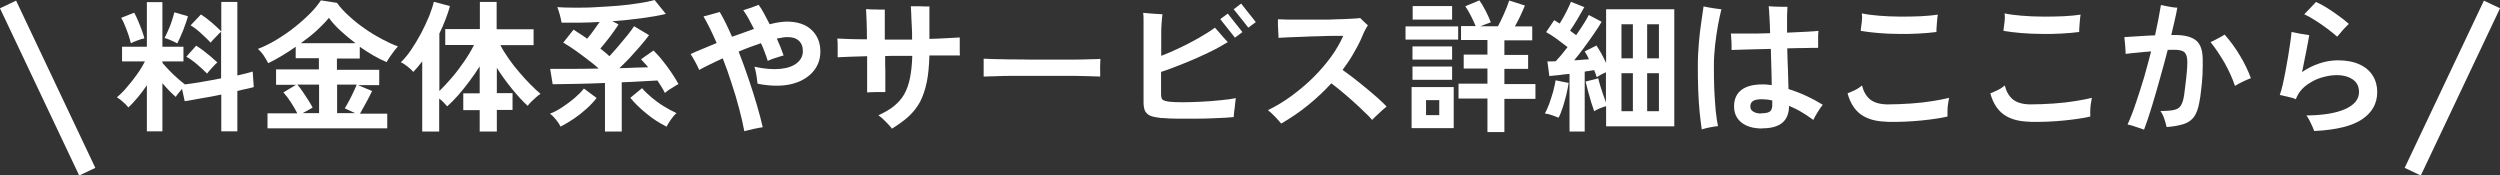 <svg xmlns="http://www.w3.org/2000/svg" id="_&#x30EC;&#x30A4;&#x30E4;&#x30FC;_2" data-name="&#x30EC;&#x30A4;&#x30E4;&#x30FC; 2" viewBox="0 0 140.09 9.83"><rect x="0" y="0" width="140.09" height="9.83" fill="#333333" stroke="none"/><defs><style>      .cls-1 {        fill: none;        stroke: #fff;        stroke-miterlimit: 10;      }      .cls-2 {        fill: #fff;        stroke-width: 0px;      }    </style></defs><g id="OBJECTS"><g><g><path class="cls-2" d="M8.23,7.36v-2.58c-.17.25-.34.47-.52.69-.18.21-.35.4-.52.55-.07-.1-.17-.2-.3-.31-.12-.11-.24-.2-.34-.26.18-.15.37-.33.56-.56.19-.22.38-.46.56-.71.18-.25.33-.5.45-.74h-1.28v-.82h1.39V.12h.87v2.5h1.18v.82h-1.18v.08c.1.12.22.25.37.41.15.16.31.31.47.45.16.14.3.26.42.35.27-.03.58-.08.94-.14.36-.06.73-.13,1.09-.2V1.78c-.06.05-.13.11-.2.19-.08.08-.15.15-.22.23-.07.07-.13.14-.16.19-.15-.15-.33-.33-.53-.51-.2-.19-.4-.34-.6-.46l.58-.61c.19.12.39.27.6.45.21.18.39.35.54.5V.11h.9v4.12c.19-.04.35-.08.5-.12.15-.04.27-.07.36-.1l.06.87c-.12.03-.25.07-.41.1-.15.03-.33.07-.51.12v2.26h-.9v-2.06c-.38.08-.76.15-1.13.21-.37.07-.67.12-.92.16l-.15-.69c-.07.08-.14.16-.2.24-.07.08-.12.15-.15.21-.12-.1-.24-.22-.37-.35-.13-.13-.25-.27-.38-.42v2.7h-.87ZM7.33,2.42c-.03-.13-.07-.28-.13-.46-.06-.18-.13-.36-.2-.53-.07-.18-.14-.32-.21-.43l.73-.29c.06.11.13.25.21.44.08.18.15.37.22.55.07.18.11.33.14.45-.11.02-.24.06-.4.12s-.28.11-.35.15ZM9.93,2.43c-.08-.05-.2-.1-.35-.17-.15-.07-.27-.11-.36-.13.06-.11.13-.25.2-.42.08-.17.15-.35.21-.54.06-.19.11-.35.14-.48l.76.22c-.02.1-.06.21-.11.36-.05.14-.11.29-.16.44-.06.15-.12.29-.18.42s-.11.23-.15.31ZM11.6,4.12c-.15-.15-.33-.32-.54-.5s-.41-.33-.62-.44l.55-.62c.13.08.26.17.41.28.14.11.28.22.42.34.14.12.25.22.36.32-.05.04-.12.1-.19.18-.08.08-.15.16-.22.24-.07.08-.13.15-.17.21Z"></path><path class="cls-2" d="M14.99,7.17v-.82h1.67c-.1-.2-.22-.4-.36-.62-.14-.22-.28-.4-.42-.55l.71-.43h-1.12v-.86h2.4v-.63h-1.3v-.64c-.27.19-.53.36-.8.52s-.51.29-.74.4c-.06-.12-.14-.25-.24-.41-.1-.15-.22-.29-.34-.39.33-.12.67-.29,1.02-.5.35-.21.69-.44,1.02-.7s.62-.52.88-.78.46-.51.61-.74l.9.14c.19.26.42.51.69.75.27.25.56.48.88.7.31.22.63.41.95.58.32.17.62.31.9.41-.1.11-.21.24-.32.4-.11.15-.22.31-.32.48-.47-.2-.97-.49-1.5-.86v.66h-1.28v.63h2.37v.86h-1.19l.79.33c-.1.21-.21.43-.34.66-.12.23-.24.43-.34.61h1.53v.82h-6.71ZM16.98,6.34h.9v-1.6h-1.22c.1.12.21.25.31.41s.21.31.31.47c.1.16.18.29.24.41l-.54.3ZM16.86,2.42h3.06c-.29-.22-.57-.45-.83-.69-.26-.24-.48-.48-.66-.73-.17.21-.39.44-.66.69s-.58.49-.9.72ZM18.88,6.34h1.02l-.58-.27c.08-.12.15-.26.24-.42s.16-.32.24-.48c.07-.16.14-.3.19-.43h-1.1v1.6Z"></path><path class="cls-2" d="M26.88,7.38v-1.21h-.92v-.94h.92v-1.51c-.18.28-.37.56-.58.84-.21.28-.42.54-.63.78s-.42.45-.61.62c-.05-.06-.12-.14-.2-.22-.08-.08-.16-.15-.25-.22v1.85h-.95v-3.93c-.09.11-.17.21-.25.31-.08.1-.17.19-.25.28-.09-.1-.19-.2-.32-.3-.13-.1-.26-.19-.38-.24.19-.18.39-.42.58-.7s.38-.6.56-.93c.17-.33.32-.65.45-.96.12-.31.21-.58.26-.8l.9.24c-.06.25-.15.5-.25.76-.1.26-.21.52-.34.78v3.22c.22-.21.45-.46.7-.75.25-.29.48-.6.7-.92.22-.32.4-.62.54-.91h-1.61v-.89h1.94V.11h.94v1.53h2.07v.89h-1.86c.12.24.28.49.46.75.18.26.38.52.6.77.21.25.42.48.63.69s.39.38.56.52c-.07.04-.15.1-.24.18-.09.08-.18.16-.27.25-.09.09-.16.17-.21.24-.28-.25-.57-.57-.88-.95-.31-.38-.6-.78-.85-1.18v1.42h.88v.94h-.88v1.21h-.94Z"></path><path class="cls-2" d="M31.41,7.09c-.06-.12-.14-.25-.25-.38-.11-.14-.22-.25-.34-.34.23-.09.46-.21.7-.37.24-.16.47-.33.68-.51.21-.18.39-.36.52-.53l.71.53c-.15.2-.34.4-.56.6s-.46.39-.71.56c-.25.17-.51.32-.76.45ZM33.9,7.37v-2.72c-.55.02-1.08.04-1.6.05s-.96.02-1.33.02l-.14-.86c.33,0,.74,0,1.22,0,.48,0,.98-.01,1.5-.02-.19-.17-.4-.34-.63-.51-.23-.18-.46-.35-.69-.51-.23-.17-.46-.31-.67-.43l.58-.73c.12.08.25.16.38.25.13.08.26.17.38.26.12-.14.24-.29.36-.46.12-.17.23-.33.34-.48-.38.02-.75.04-1.11.04-.36,0-.7,0-1.02,0-.02-.13-.06-.28-.1-.44-.05-.17-.09-.31-.14-.43.28.02.61.03.99.03s.78,0,1.2-.03c.42-.02.84-.05,1.24-.08.41-.04.79-.08,1.14-.14.35-.05.64-.11.88-.18l.63.78c-.37.09-.82.17-1.35.24s-1.07.13-1.64.17l.34.18c-.07.12-.17.25-.28.41s-.23.32-.36.48c-.13.16-.25.32-.38.46.09.07.18.14.26.21.08.07.17.14.25.22.18-.19.35-.39.53-.6s.34-.41.5-.6c.15-.19.27-.35.35-.48l.84.5c-.14.19-.3.39-.49.61s-.38.43-.58.65c-.2.21-.4.41-.59.59.31,0,.61-.02.88-.03s.52-.01.73-.02c-.06-.08-.13-.16-.2-.23-.07-.08-.13-.15-.2-.22l.7-.49c.17.17.35.36.52.58.18.22.34.45.5.68.15.23.28.43.38.62-.06.03-.15.08-.24.14s-.2.12-.29.18c-.09.06-.17.12-.23.18-.05-.11-.12-.22-.19-.34s-.15-.24-.23-.36c-.27.02-.58.03-.92.05-.34.02-.7.04-1.08.05v2.76h-.96ZM37.34,7.09c-.38-.19-.76-.43-1.12-.73-.36-.29-.66-.59-.9-.88l.66-.54c.14.17.32.34.53.52.21.17.43.34.68.49.24.15.48.28.72.39-.12.1-.22.22-.32.37-.1.14-.18.27-.24.39Z"></path><path class="cls-2" d="M41.71,7.36c-.07-.39-.17-.81-.29-1.27s-.26-.93-.42-1.41c-.15-.48-.32-.95-.5-1.41-.27.12-.51.24-.74.35-.23.11-.42.21-.58.3-.05-.12-.12-.27-.22-.45s-.18-.32-.26-.44c.16-.08.37-.17.62-.27.25-.11.53-.22.84-.35-.12-.28-.25-.55-.37-.8-.12-.25-.25-.48-.37-.69.13-.03.28-.07.46-.12.18-.05.33-.09.45-.13.11.18.22.39.34.63s.23.49.35.76c.2-.07.41-.15.62-.22.21-.07.41-.15.61-.22-.1-.2-.2-.39-.3-.57s-.2-.34-.3-.48c.08-.03.17-.06.28-.09.11-.03.22-.07.32-.11.11-.04.19-.07.26-.1.1.13.2.29.3.48s.21.39.32.61c.19-.05.36-.09.52-.11s.3-.04.42-.04c.6,0,1.07.15,1.4.46.33.31.5.71.5,1.22,0,.45-.15.84-.44,1.16-.29.32-.7.55-1.22.67-.53.12-1.15.11-1.86-.03-.01-.09-.03-.19-.04-.31s-.04-.24-.06-.36c-.02-.12-.05-.21-.08-.28.56.12,1.04.16,1.45.12s.72-.15.94-.33.33-.4.33-.67c0-.25-.08-.45-.24-.59-.16-.14-.39-.2-.67-.19-.08,0-.17.01-.26.03-.09.01-.19.03-.29.05.07.17.14.33.21.49.06.16.12.32.17.46-.08.02-.17.04-.28.08-.11.03-.23.07-.34.11s-.2.08-.27.11c-.05-.15-.1-.32-.17-.49-.06-.17-.13-.34-.21-.5-.2.07-.4.14-.62.22-.21.08-.42.16-.63.25.19.49.38,1,.55,1.51.18.52.33,1.01.47,1.48.14.47.25.89.33,1.25-.14.02-.3.05-.49.09s-.36.08-.51.12Z"></path><path class="cls-2" d="M49.99,7.22c-.05-.07-.13-.16-.22-.26-.09-.1-.19-.19-.29-.29-.1-.09-.18-.16-.26-.21.35-.16.65-.33.88-.52s.43-.41.57-.66c.14-.25.25-.55.32-.9s.12-.77.13-1.25c-.25,0-.5,0-.76,0-.25,0-.51,0-.76.01,0,.31,0,.6.01.88,0,.28,0,.52,0,.72s0,.34,0,.42c-.14,0-.31,0-.51,0-.2,0-.37.01-.51.02,0-.12,0-.28,0-.49v-.71c0-.27,0-.54,0-.83-.37.01-.7.02-.99.03s-.51.02-.66.03c0-.15,0-.33,0-.54s0-.38-.02-.51c.19.01.42.02.71.03s.6.01.95.01c0-.39-.01-.74-.02-1.05-.01-.31-.02-.53-.03-.64.09,0,.2.01.34.02.14,0,.28,0,.41.01.13,0,.24,0,.3,0,0,.08,0,.21,0,.4v1.28c.25,0,.51,0,.76,0s.52,0,.77,0c0-.28,0-.55-.02-.81s-.02-.48-.03-.67-.02-.32-.02-.39c.07,0,.17,0,.31,0,.14,0,.27,0,.41.01s.25,0,.32,0v.29c0,.14,0,.3,0,.48,0,.18,0,.36,0,.55v.5c.34-.01.66-.02.95-.04.29-.01.54-.03.75-.04,0,.07,0,.18,0,.31s0,.26,0,.39c0,.13,0,.23.01.31-.18,0-.41,0-.71,0h-1c-.02.58-.06,1.08-.15,1.5s-.21.78-.37,1.09c-.17.31-.38.58-.64.82-.26.24-.58.47-.96.7Z"></path><path class="cls-2" d="M55.12,4.27c0-.08,0-.18,0-.3v-.38c0-.13,0-.23,0-.3.1,0,.28.01.54.02.26,0,.57.01.93.02.36,0,.75,0,1.16.01.41,0,.82,0,1.23,0s.8,0,1.16,0c.37,0,.68-.01.95-.02.27,0,.46-.01.57-.02,0,.07,0,.17-.01.3s0,.26,0,.39,0,.23,0,.3c-.13,0-.33-.01-.59-.02s-.56-.01-.9-.02c-.34,0-.71,0-1.1,0h-1.17c-.39,0-.77,0-1.13,0-.36,0-.68.01-.96.02s-.51.01-.68.02Z"></path><path class="cls-2" d="M65.11,6.62c-.26-.03-.47-.07-.62-.12-.15-.06-.25-.15-.32-.27-.06-.12-.09-.29-.09-.5V1.9c0-.23,0-.46,0-.68,0-.22,0-.38-.02-.5.08.01.19.02.33.03s.28.02.42.03.25.01.33.02c-.02.12-.03.28-.05.5-.02.21-.02.45-.02.72v1.11c.32-.12.66-.27,1.02-.44.36-.17.71-.35,1.06-.55.35-.2.66-.39.93-.59.06.07.14.16.23.26.09.11.18.21.27.31s.16.18.22.24c-.33.2-.7.41-1.13.61-.43.21-.87.4-1.32.58-.45.18-.88.35-1.29.48v1.23c0,.17.03.27.08.32.05.05.18.09.38.12.19.02.45.03.76.03s.66-.01,1.02-.03.72-.04,1.06-.08c.34-.03.64-.07.89-.12-.01.08-.03.18-.04.32s-.03.27-.05.41-.02.25-.03.33c-.29.03-.61.05-.98.06-.37.02-.74.03-1.12.03s-.74,0-1.08,0-.62-.02-.86-.04ZM69.2,2.11s-.06-.08-.14-.18c-.08-.1-.17-.22-.27-.34s-.19-.24-.27-.34-.13-.16-.14-.18l.42-.31s.06.08.14.18c.08.1.17.22.27.34s.19.24.27.34c.08.1.12.16.14.18l-.42.31ZM69.95,1.55s-.06-.07-.14-.18-.17-.22-.27-.34-.19-.24-.27-.34c-.08-.1-.13-.16-.14-.17l.42-.32s.06.07.14.18c.08.1.17.22.27.34s.19.24.27.34c.08.1.12.16.14.18l-.42.31Z"></path><path class="cls-2" d="M71.8,6.93c-.09-.11-.21-.24-.35-.39-.14-.15-.28-.27-.4-.37.46-.22.91-.49,1.34-.81s.84-.66,1.21-1.03c.37-.37.7-.75.99-1.15s.51-.79.68-1.17c-.13,0-.32,0-.56,0-.24,0-.5.01-.8.02-.29,0-.59.02-.88.03-.29.01-.56.02-.81.03s-.44.02-.58.03c0-.08,0-.18-.01-.31s-.01-.26-.02-.4c0-.14,0-.25,0-.33.16,0,.37.01.62.02.25,0,.53,0,.84,0s.62,0,.94,0c.32,0,.62,0,.92-.02.29,0,.55-.02.78-.03.22-.01.39-.02.51-.04.03.03.08.08.13.13s.11.11.17.16c.06.05.1.09.13.12-.06.09-.12.19-.18.31-.06.12-.11.24-.15.34-.14.33-.31.64-.49.95-.18.31-.38.61-.6.9.17.12.37.26.6.44s.46.36.7.56c.24.2.46.38.67.57s.38.35.5.48c-.06.05-.15.12-.26.22s-.22.2-.32.3c-.1.1-.18.17-.23.23-.11-.13-.26-.29-.46-.47-.19-.19-.4-.38-.62-.58-.22-.2-.44-.38-.65-.56-.21-.18-.4-.32-.56-.44-.4.44-.84.85-1.31,1.23-.47.38-.97.72-1.49,1.02Z"></path><path class="cls-2" d="M78.76,2.22v-.74h2.95v.74h-2.95ZM79.1,7.18v-2.3h2.36v2.3h-2.36ZM79.15,3.34v-.74h2.22v.74h-2.22ZM79.15,4.47v-.74h2.22v.74h-2.22ZM79.16,1.1V.34h2.21v.76h-2.21ZM79.91,6.45h.74v-.84h-.74v.84ZM83.35,7.38v-1.86h-1.62v-.83h1.62v-.85h-1.33v-.78h1.33v-.82h-1.48v-.78h.82c-.07-.17-.16-.36-.26-.56-.1-.2-.21-.39-.32-.55l.79-.33c.11.15.22.34.34.57.12.23.22.45.3.66-.08.03-.16.06-.27.1-.1.04-.21.08-.31.12h.98c.11-.2.22-.43.34-.7.12-.27.22-.52.29-.74l.88.28c-.08.19-.16.38-.26.59-.1.21-.2.4-.3.58h.97v.78h-1.56v.82h1.33v.78h-1.33v.85h1.74v.83h-1.74v1.86h-.94Z"></path><path class="cls-2" d="M87.32,6.59c-.1-.04-.22-.09-.37-.14-.15-.05-.27-.08-.38-.09.08-.14.16-.33.24-.54s.15-.45.22-.68c.06-.23.11-.45.14-.64l.73.15c-.03.19-.07.41-.13.66-.06.25-.13.48-.2.71-.08.23-.15.42-.23.57ZM87.95,7.38v-3.24c-.21.02-.42.04-.61.07-.19.02-.37.04-.52.05l-.11-.82c.06,0,.14,0,.22,0,.08,0,.17,0,.25-.01.19-.2.41-.46.66-.79-.18-.14-.37-.28-.58-.44-.21-.15-.42-.29-.62-.4l.45-.67s.1.06.15.09.1.07.16.1c.08-.12.15-.26.24-.41.08-.15.16-.3.23-.45.07-.15.13-.27.16-.36l.75.3c-.12.21-.25.44-.39.68-.14.24-.28.45-.41.64.06.04.12.08.18.13.06.04.11.08.16.12.16-.22.29-.43.42-.63.13-.2.22-.37.29-.5l.72.38c-.11.19-.25.41-.43.67-.17.25-.36.51-.55.77-.19.26-.38.5-.56.72.14,0,.29-.02.43-.03s.27-.02.4-.03c-.04-.08-.08-.17-.12-.24-.04-.07-.08-.14-.12-.2l.66-.33c.09.13.18.29.28.46.1.18.18.35.26.52V.52h3.82v6.56h-3.82v-1.13c-.11.03-.23.07-.35.12-.12.05-.22.1-.32.16-.04-.12-.09-.28-.16-.48-.06-.2-.12-.41-.18-.63s-.1-.4-.14-.55l.71-.18c.03.11.06.25.11.41s.1.32.16.49.11.32.16.45v-1.69c-.09.04-.18.08-.27.13-.1.05-.18.1-.25.14-.02-.06-.04-.12-.06-.19-.03-.07-.05-.13-.08-.2-.08.01-.16.02-.25.04-.09.01-.18.03-.28.04v3.36h-.86ZM90.86,3.27h.64v-1.91h-.64v1.91ZM90.86,6.23h.64v-2.13h-.64v2.13ZM92.3,3.27h.66v-1.91h-.66v1.91ZM92.3,6.23h.66v-2.13h-.66v2.13Z"></path><path class="cls-2" d="M95.36,7.25c-.04-.27-.08-.59-.12-.97-.04-.38-.06-.8-.08-1.26-.02-.46-.02-.94-.02-1.44,0-.4.03-.8.06-1.2s.08-.77.13-1.12.09-.65.13-.9c.09.02.19.04.31.06.12.02.25.04.37.06.12.02.23.03.32.04-.06.25-.13.55-.19.89-.06.34-.12.71-.16,1.09s-.07.76-.07,1.13c0,.46,0,.92.02,1.36.02.44.05.84.08,1.2.04.36.08.66.13.88-.08,0-.18.02-.3.04s-.24.04-.35.07c-.11.03-.21.05-.28.08ZM98.75,7.2c-.5,0-.88-.11-1.16-.33s-.42-.52-.42-.91.13-.7.4-.91c.26-.21.66-.32,1.2-.32.08,0,.16,0,.25.01s.17.02.26.03c0-.29-.01-.62-.02-.97-.01-.35-.02-.71-.03-1.06-.43.01-.85.02-1.24.03-.4.01-.72.02-.96.03,0-.08,0-.18,0-.3,0-.12-.01-.24-.02-.36,0-.12-.01-.21-.02-.26.24,0,.55,0,.95,0s.81,0,1.25-.02c-.01-.36-.02-.68-.04-.95-.01-.27-.03-.46-.04-.56.09,0,.2.01.33.02.13,0,.27.01.4.01h.32c0,.09-.01.27-.02.53,0,.26,0,.57,0,.92.39-.02.74-.03,1.06-.05.32-.02.55-.03.7-.05-.01.08-.02.18-.02.3,0,.12,0,.24,0,.36s0,.21,0,.29c-.16,0-.39,0-.7.01s-.65,0-1.03.02c.01.41.02.81.04,1.22.01.41.02.76.03,1.06.68.21,1.32.51,1.92.88-.09.11-.19.25-.29.42-.1.17-.19.31-.24.43-.21-.16-.43-.3-.66-.44s-.46-.25-.7-.35c0,.84-.5,1.26-1.49,1.26ZM98.68,6.35c.26,0,.43-.04.52-.12.08-.08.12-.21.11-.4,0-.02,0-.05,0-.08v-.12c-.21-.05-.4-.07-.58-.07-.23,0-.39.03-.5.1-.1.07-.15.17-.15.31,0,.12.05.21.16.28s.25.11.44.11Z"></path><path class="cls-2" d="M105.74,6.82c-.6-.01-1.08-.14-1.44-.39-.36-.25-.62-.65-.77-1.2.13-.05.26-.11.41-.18.15-.07.28-.16.4-.26.08.33.23.59.44.77.22.18.53.28.96.29.45,0,.9-.02,1.35-.05.45-.03.86-.08,1.23-.14.37-.06.67-.12.9-.18-.02.1-.04.21-.06.35-.02.14-.03.27-.03.39s0,.23,0,.31c-.38.09-.86.16-1.45.22-.59.06-1.23.09-1.94.08ZM108.53,1.79c-.3.04-.64.07-1.01.09-.37.02-.75.03-1.14.02-.39,0-.77-.02-1.13-.05-.36-.03-.69-.07-.98-.12,0-.02,0-.04,0-.06.02-.15.04-.31.06-.47.02-.16.02-.31,0-.45.27.06.59.1.96.13s.77.05,1.17.05c.41,0,.8,0,1.17-.02s.7-.05.96-.09c-.02.08-.03.18-.04.31-.01.12-.02.25-.03.37s-.01.22-.01.3Z"></path><path class="cls-2" d="M113.74,6.82c-.6-.01-1.08-.14-1.44-.39-.36-.25-.62-.65-.77-1.2.13-.05.26-.11.41-.18.15-.07.28-.16.4-.26.08.33.23.59.44.77.22.18.53.28.96.29.45,0,.9-.02,1.35-.05.45-.03.86-.08,1.23-.14.37-.06.67-.12.9-.18-.02.1-.04.21-.06.35-.02.14-.03.27-.03.39s0,.23,0,.31c-.38.09-.86.16-1.45.22-.59.06-1.23.09-1.94.08ZM116.53,1.79c-.3.04-.64.07-1.01.09-.37.02-.75.03-1.14.02-.39,0-.77-.02-1.13-.05-.36-.03-.69-.07-.98-.12,0-.02,0-.04,0-.06.02-.15.04-.31.06-.47.02-.16.02-.31,0-.45.27.06.59.1.96.13s.77.05,1.17.05c.41,0,.8,0,1.17-.02s.7-.05.96-.09c-.02.08-.03.18-.04.31-.01.12-.02.25-.03.37s-.01.22-.01.3Z"></path><path class="cls-2" d="M120.13,7.26c-.06-.02-.15-.05-.26-.09s-.24-.08-.36-.12-.22-.06-.29-.07c.17-.38.33-.79.48-1.25s.31-.92.45-1.41c.14-.49.27-.97.39-1.44-.26.02-.51.04-.77.07-.26.02-.48.05-.66.07,0-.07,0-.16-.01-.28,0-.11-.02-.23-.03-.36-.01-.12-.02-.22-.03-.3.22-.01.48-.03.79-.05s.62-.04.93-.05c.14-.63.25-1.2.33-1.7.08.02.17.03.28.06.11.02.23.04.34.06.12.02.22.03.3.03-.04.22-.09.46-.15.72-.06.26-.12.53-.19.81.03,0,.06,0,.09,0s.06,0,.09,0c.55,0,.95.1,1.2.3.25.2.37.54.38,1.02.01.28,0,.58-.01.9-.02.32-.04.61-.08.88-.03.28-.06.5-.1.68-.06.35-.16.61-.29.8-.14.19-.33.33-.58.41-.25.08-.57.14-.96.17-.03-.13-.07-.28-.13-.46-.06-.18-.13-.32-.22-.44.34,0,.59-.02.77-.06.18-.04.3-.12.38-.25s.14-.32.18-.58c.03-.2.05-.42.08-.64.03-.22.05-.44.07-.65.02-.21.03-.4.03-.56,0-.26-.05-.44-.15-.54-.1-.1-.29-.15-.55-.15-.05,0-.11,0-.18,0-.07,0-.14,0-.22.01-.14.53-.28,1.07-.44,1.62-.15.54-.3,1.06-.45,1.55-.15.49-.29.91-.43,1.28ZM125.24,4.82c-.15-.45-.35-.88-.59-1.31-.25-.42-.5-.81-.78-1.15.12-.05.26-.12.4-.2.15-.08.28-.15.39-.22.31.35.6.74.86,1.18.26.43.46.85.61,1.26-.14.05-.29.12-.46.2s-.31.16-.44.24Z"></path><path class="cls-2" d="M129.68,7.34c-.03-.08-.07-.18-.12-.29-.05-.11-.11-.22-.16-.33-.06-.11-.11-.19-.16-.25.94-.01,1.66-.13,2.18-.36.51-.23.77-.55.77-.95,0-.3-.11-.54-.34-.7s-.53-.25-.91-.25c-.21,0-.44.03-.68.09s-.47.14-.68.26-.41.25-.57.42c-.16.17-.28.36-.36.58h0c-.12-.06-.28-.1-.46-.14-.18-.04-.33-.08-.44-.1.05-.14.11-.32.16-.56.05-.23.11-.49.16-.77.05-.28.1-.56.15-.84.04-.28.08-.54.12-.78.03-.24.06-.43.07-.58.12.03.29.06.49.1.2.03.37.06.5.08-.04.23-.09.54-.17.92-.08.38-.15.76-.23,1.15.28-.2.6-.36.95-.48.35-.12.7-.18,1.05-.18.49,0,.89.08,1.22.23.33.15.57.36.74.63s.25.57.25.92c0,.63-.28,1.14-.84,1.52-.56.38-1.45.6-2.66.66ZM130.97,2.06c-.14-.13-.32-.27-.54-.44s-.45-.32-.68-.47c-.23-.15-.45-.27-.63-.35.09-.09.2-.2.32-.33.12-.13.24-.25.34-.36.2.09.41.2.63.34.22.14.44.29.66.45.21.16.4.3.55.44-.06.06-.14.13-.22.22-.09.09-.17.18-.24.27-.08.09-.14.16-.19.22Z"></path></g><line class="cls-1" x1="139.64" y1=".25" x2="135.2" y2="9.62"></line><line class="cls-1" x1=".45" y1=".25" x2="4.89" y2="9.62"></line></g></g></svg>